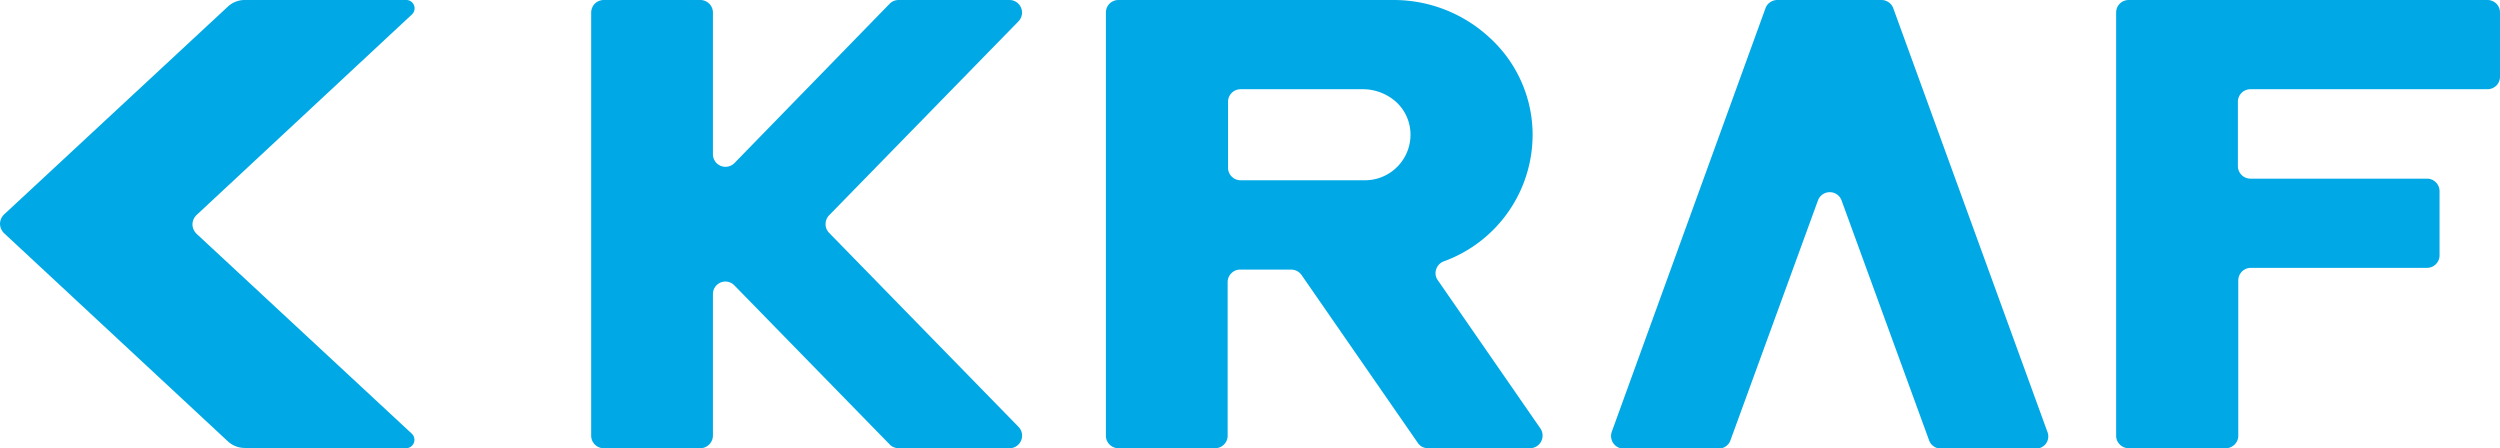 <svg xmlns="http://www.w3.org/2000/svg" viewBox="0 0 260.58 46.72"><defs><style>.cls-1{fill:#00a9e6;}</style></defs><g id="レイヤー_2" data-name="レイヤー 2"><g id="レイヤー_2-2" data-name="レイヤー 2"><path class="cls-1" d="M25.5,46.72H42.32a.88.88,0,0,0,.6-1.52L20.51,24.39a1.41,1.41,0,0,1-.45-1,1.4,1.4,0,0,1,.45-1L42.92,1.52a.87.87,0,0,0,.22-1A.86.86,0,0,0,42.32,0H25.5a2.53,2.53,0,0,0-.94.18,2.57,2.57,0,0,0-.81.51L.45,22.33a1.4,1.4,0,0,0-.45,1,1.41,1.41,0,0,0,.45,1L23.75,46a2.58,2.58,0,0,0,1.75.69Z"/><path class="cls-1" d="M105.22,0H93.66a1.49,1.49,0,0,0-.51.1,1.37,1.37,0,0,0-.42.29L76.55,17a1.31,1.31,0,0,1-2.24-.92V1.31A1.31,1.31,0,0,0,73,0H62.92A1.35,1.35,0,0,0,62,.38a1.35,1.35,0,0,0-.38.93v44.1a1.31,1.31,0,0,0,1.31,1.31H73a1.33,1.33,0,0,0,1.31-1.31V30.66a1.3,1.3,0,0,1,2.24-.91L92.73,46.32a1.1,1.1,0,0,0,.42.29,1.3,1.3,0,0,0,.51.11h11.56a1.3,1.3,0,0,0,1.21-.8,1.31,1.31,0,0,0-.27-1.43L86.42,24.27a1.28,1.28,0,0,1-.37-.91,1.32,1.32,0,0,1,.37-.92L106.16,2.22A1.31,1.31,0,0,0,105.22,0Z"/><path class="cls-1" d="M213.4,45,197.34.86a1.24,1.24,0,0,0-.48-.62,1.29,1.29,0,0,0-.75-.24H185.25a1.29,1.29,0,0,0-.75.24,1.24,1.24,0,0,0-.48.62L168,45a1.33,1.33,0,0,0,.16,1.2,1.31,1.31,0,0,0,1.07.56h9.91a1.29,1.29,0,0,0,.75-.24,1.26,1.26,0,0,0,.48-.63l9.12-25a1.31,1.31,0,0,1,2.46,0l9.12,25a1.26,1.26,0,0,0,.48.63,1.29,1.29,0,0,0,.75.24h9.91a1.29,1.29,0,0,0,1.07-.56A1.27,1.27,0,0,0,213.4,45Z"/><path class="cls-1" d="M148.85,46.72h10.64a1.32,1.32,0,0,0,1.07-2.06L149.86,29.2a1.24,1.24,0,0,1-.16-1.14,1.32,1.32,0,0,1,.82-.83,14.05,14.05,0,0,0,9.22-13.64,13.71,13.71,0,0,0-4.47-9.66,14.71,14.71,0,0,0-10-3.93H116.57a1.33,1.33,0,0,0-.92.38,1.31,1.31,0,0,0-.38.93v44.1a1.27,1.27,0,0,0,.38.92,1.29,1.29,0,0,0,.92.39h10.09a1.29,1.29,0,0,0,.92-.39,1.27,1.27,0,0,0,.38-.92v-16a1.3,1.3,0,0,1,.39-.93,1.27,1.27,0,0,1,.92-.38h5.32a1.33,1.33,0,0,1,1.07.56l12.12,17.5a1.32,1.32,0,0,0,.46.42A1.44,1.44,0,0,0,148.85,46.72ZM129.27,9.3h12.79a5.21,5.21,0,0,1,3.34,1.22A4.6,4.6,0,0,1,147,13.61a4.75,4.75,0,0,1-4.73,5.18h-13A1.31,1.31,0,0,1,128,17.48V10.61a1.31,1.31,0,0,1,1.31-1.31Z"/><path class="cls-1" d="M260.58,8V1.31a1.31,1.31,0,0,0-.38-.93,1.33,1.33,0,0,0-.92-.38H221.87a1.33,1.33,0,0,0-.92.38,1.31,1.31,0,0,0-.38.93v44.1a1.27,1.27,0,0,0,.38.92,1.29,1.29,0,0,0,.92.39H232a1.29,1.29,0,0,0,.92-.39,1.27,1.27,0,0,0,.38-.92V29.23a1.31,1.31,0,0,1,1.31-1.31h18.36a1.31,1.31,0,0,0,1.31-1.31V19.93a1.31,1.31,0,0,0-1.31-1.31H234.57a1.31,1.31,0,0,1-1.31-1.31v-6.7a1.31,1.31,0,0,1,1.31-1.31h24.71a1.33,1.33,0,0,0,.92-.38A1.31,1.31,0,0,0,260.58,8Z"/></g></g></svg>
